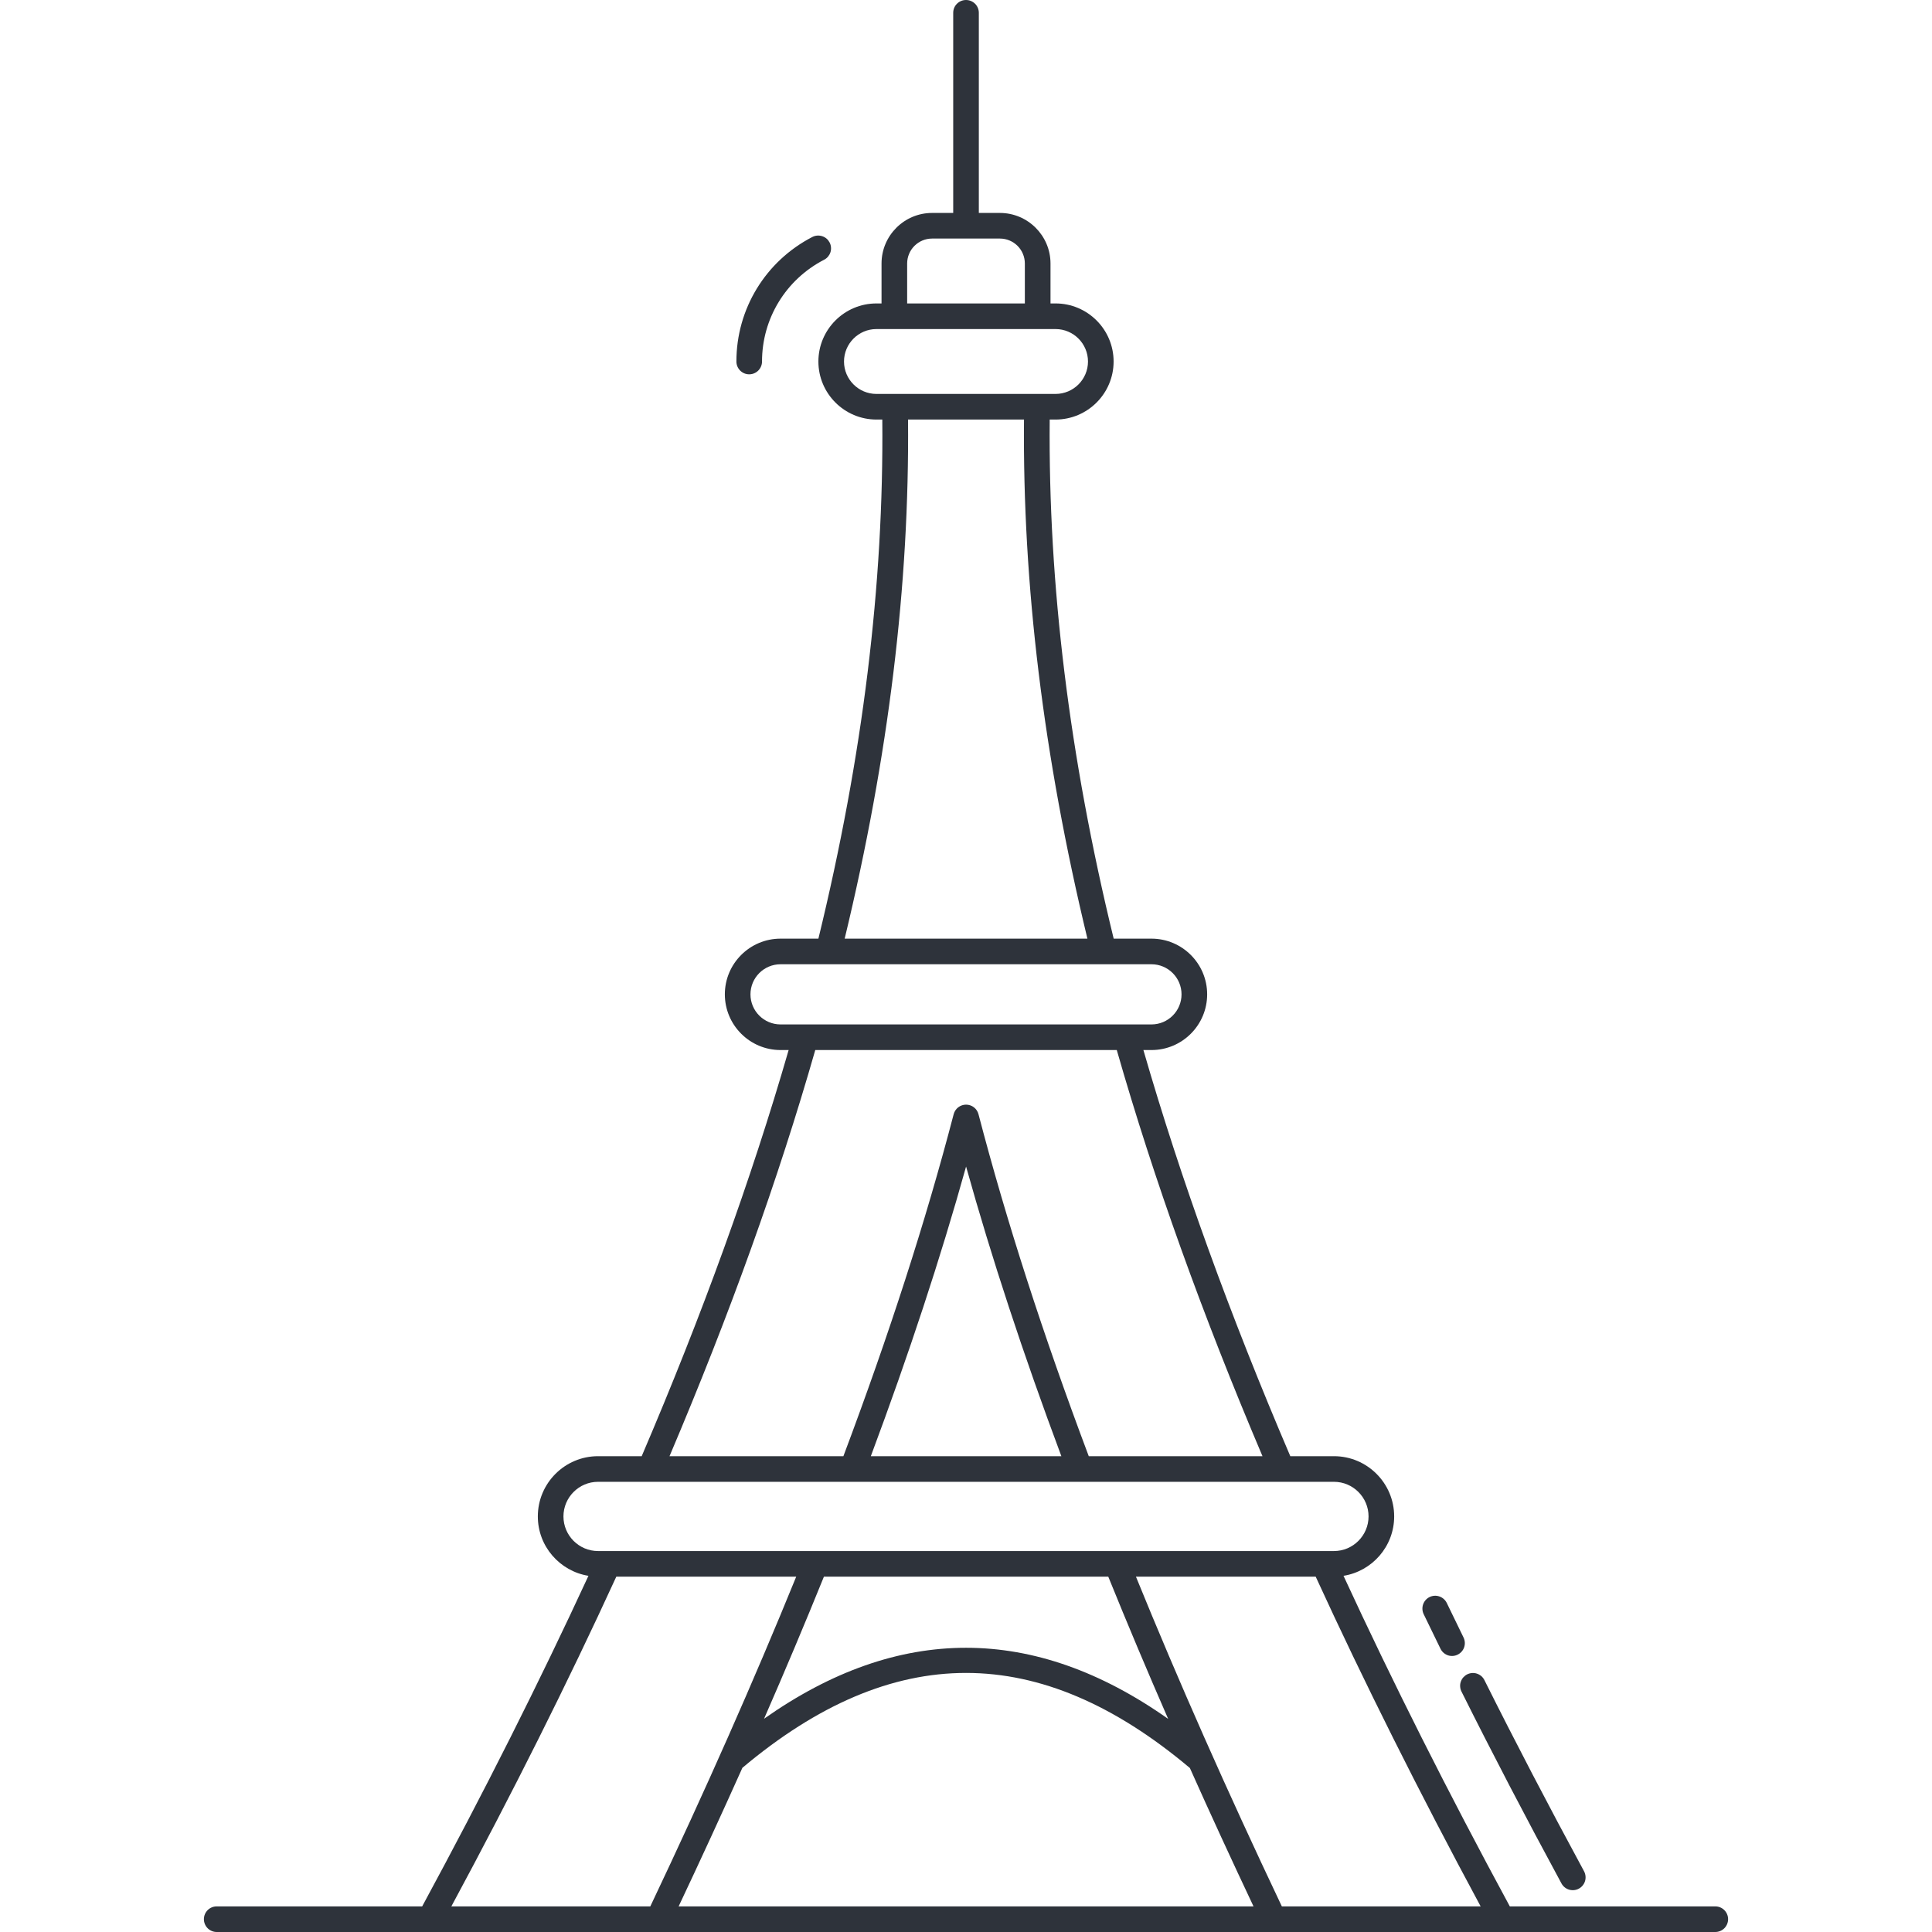 <svg width="50" height="50" viewBox="0 0 50 50" fill="none" xmlns="http://www.w3.org/2000/svg">
    <path
        d="M37.283 42.676C37.323 42.754 37.392 42.812 37.474 42.84C37.556 42.867 37.646 42.861 37.724 42.822C37.802 42.784 37.862 42.717 37.891 42.635C37.92 42.553 37.915 42.463 37.879 42.384C37.788 42.201 37.452 41.505 37.439 41.478C37.399 41.401 37.331 41.342 37.248 41.315C37.166 41.287 37.076 41.293 36.998 41.331C36.92 41.369 36.86 41.436 36.831 41.518C36.802 41.6 36.806 41.69 36.842 41.769C36.855 41.795 37.213 42.534 37.283 42.676ZM37.823 43.777C38.616 45.367 39.487 47.038 40.411 48.744C40.453 48.821 40.524 48.879 40.608 48.904C40.693 48.929 40.783 48.92 40.861 48.878C40.938 48.836 40.996 48.765 41.021 48.681C41.046 48.596 41.036 48.505 40.995 48.428C40.074 46.728 39.206 45.064 38.416 43.48C38.397 43.442 38.37 43.407 38.337 43.378C38.304 43.35 38.266 43.328 38.224 43.314C38.183 43.3 38.139 43.295 38.096 43.298C38.053 43.301 38.01 43.313 37.971 43.332C37.932 43.352 37.898 43.379 37.869 43.411C37.84 43.444 37.819 43.483 37.805 43.524C37.791 43.565 37.785 43.609 37.789 43.652C37.792 43.696 37.803 43.738 37.823 43.777ZM19.389 9.687C19.477 9.687 19.561 9.653 19.624 9.59C19.686 9.528 19.721 9.444 19.721 9.356C19.721 8.244 20.337 7.235 21.328 6.722C21.367 6.702 21.401 6.675 21.429 6.642C21.457 6.608 21.479 6.57 21.492 6.528C21.505 6.487 21.51 6.443 21.506 6.4C21.503 6.356 21.49 6.314 21.47 6.275C21.45 6.237 21.423 6.202 21.39 6.174C21.356 6.146 21.318 6.125 21.276 6.112C21.235 6.099 21.191 6.094 21.148 6.097C21.104 6.101 21.062 6.113 21.023 6.133C19.811 6.76 19.058 7.995 19.058 9.356C19.058 9.444 19.093 9.528 19.155 9.59C19.217 9.653 19.301 9.687 19.389 9.687Z"
        fill="#2E333B"></path>
    <path
        d="M44.392 49.337H39.074C37.472 46.378 36.039 43.531 34.77 40.782C35.512 40.663 36.081 40.02 36.081 39.245C36.081 38.385 35.382 37.686 34.522 37.686H33.393C31.824 34.018 30.559 30.525 29.591 27.175H29.8C30.595 27.175 31.241 26.529 31.241 25.733C31.241 24.939 30.595 24.292 29.8 24.292H28.822C27.671 19.572 27.128 15.126 27.166 10.858H27.318C28.146 10.858 28.82 10.184 28.82 9.356C28.82 8.527 28.146 7.853 27.318 7.853H27.187V6.82C27.187 6.098 26.599 5.511 25.878 5.511H25.332V0.332C25.332 0.244 25.297 0.159 25.235 0.097C25.172 0.035 25.088 0 25 0C24.912 0 24.828 0.035 24.766 0.097C24.703 0.159 24.669 0.244 24.669 0.332V5.511H24.122C23.401 5.511 22.814 6.098 22.814 6.82V7.853H22.683C21.854 7.853 21.18 8.527 21.18 9.356C21.18 10.184 21.854 10.858 22.683 10.858H22.834C22.874 15.125 22.331 19.57 21.18 24.292H20.2C19.405 24.292 18.759 24.939 18.759 25.733C18.759 26.528 19.405 27.175 20.2 27.175H20.41C19.442 30.524 18.177 34.017 16.607 37.686H15.478C14.618 37.686 13.919 38.385 13.919 39.245C13.919 40.02 14.487 40.662 15.229 40.782C13.959 43.531 12.529 46.377 10.926 49.337H5.608C5.52 49.337 5.436 49.372 5.374 49.434C5.312 49.496 5.277 49.58 5.277 49.668C5.277 49.756 5.312 49.841 5.374 49.903C5.436 49.965 5.52 50 5.608 50H44.392C44.48 50 44.564 49.965 44.626 49.903C44.688 49.841 44.723 49.756 44.723 49.668C44.723 49.58 44.688 49.496 44.626 49.434C44.564 49.372 44.48 49.337 44.392 49.337ZM23.477 6.82C23.477 6.648 23.545 6.484 23.666 6.363C23.787 6.242 23.951 6.174 24.122 6.174H25.878C26.049 6.174 26.213 6.242 26.334 6.363C26.455 6.484 26.523 6.648 26.523 6.82V7.853H23.477V6.82ZM21.843 9.356C21.843 8.893 22.22 8.516 22.682 8.516H27.317C27.78 8.516 28.157 8.893 28.157 9.356C28.157 9.819 27.78 10.195 27.317 10.195H22.682C22.22 10.195 21.843 9.819 21.843 9.356ZM23.5 10.858H26.501C26.463 15.132 27.004 19.578 28.142 24.292H21.86C22.998 19.577 23.538 15.13 23.5 10.858ZM19.422 25.734C19.422 25.304 19.771 24.955 20.2 24.955H29.8C30.229 24.955 30.578 25.304 30.578 25.734C30.578 26.163 30.229 26.512 29.8 26.512H20.2C19.771 26.512 19.422 26.163 19.422 25.734ZM21.099 27.175H28.902C29.862 30.528 31.117 34.021 32.673 37.686H28.177C26.994 34.54 26.045 31.6 25.323 28.835C25.304 28.764 25.263 28.702 25.205 28.657C25.147 28.612 25.075 28.588 25.002 28.588C24.929 28.588 24.858 28.612 24.799 28.657C24.741 28.702 24.7 28.764 24.681 28.835C23.96 31.599 23.01 34.539 21.827 37.686H17.327C18.884 34.021 20.14 30.527 21.099 27.175ZM27.468 37.686H22.537C23.521 35.05 24.342 32.557 25.002 30.19C25.662 32.557 26.483 35.05 27.468 37.686ZM14.582 39.245C14.582 38.751 14.984 38.349 15.478 38.349H34.522C35.016 38.349 35.418 38.751 35.418 39.245C35.418 39.739 35.016 40.141 34.522 40.141H15.478C14.984 40.141 14.582 39.739 14.582 39.245ZM19.213 45.751C23.109 42.475 26.898 42.477 30.794 45.756C31.33 46.956 31.88 48.149 32.441 49.337H17.563C18.125 48.147 18.675 46.952 19.213 45.751ZM19.774 44.481C20.307 43.262 20.823 42.037 21.323 40.804H28.682C29.182 42.038 29.699 43.265 30.232 44.485C26.758 42.032 23.248 42.031 19.774 44.481ZM11.681 49.337C13.271 46.387 14.691 43.548 15.95 40.804H20.606C19.511 43.493 18.258 46.328 16.83 49.337H11.681ZM33.174 49.337C31.746 46.328 30.493 43.493 29.398 40.804H34.05C35.309 43.548 36.73 46.387 38.319 49.337H33.174Z"
        fill="#2E333B"></path>
</svg>